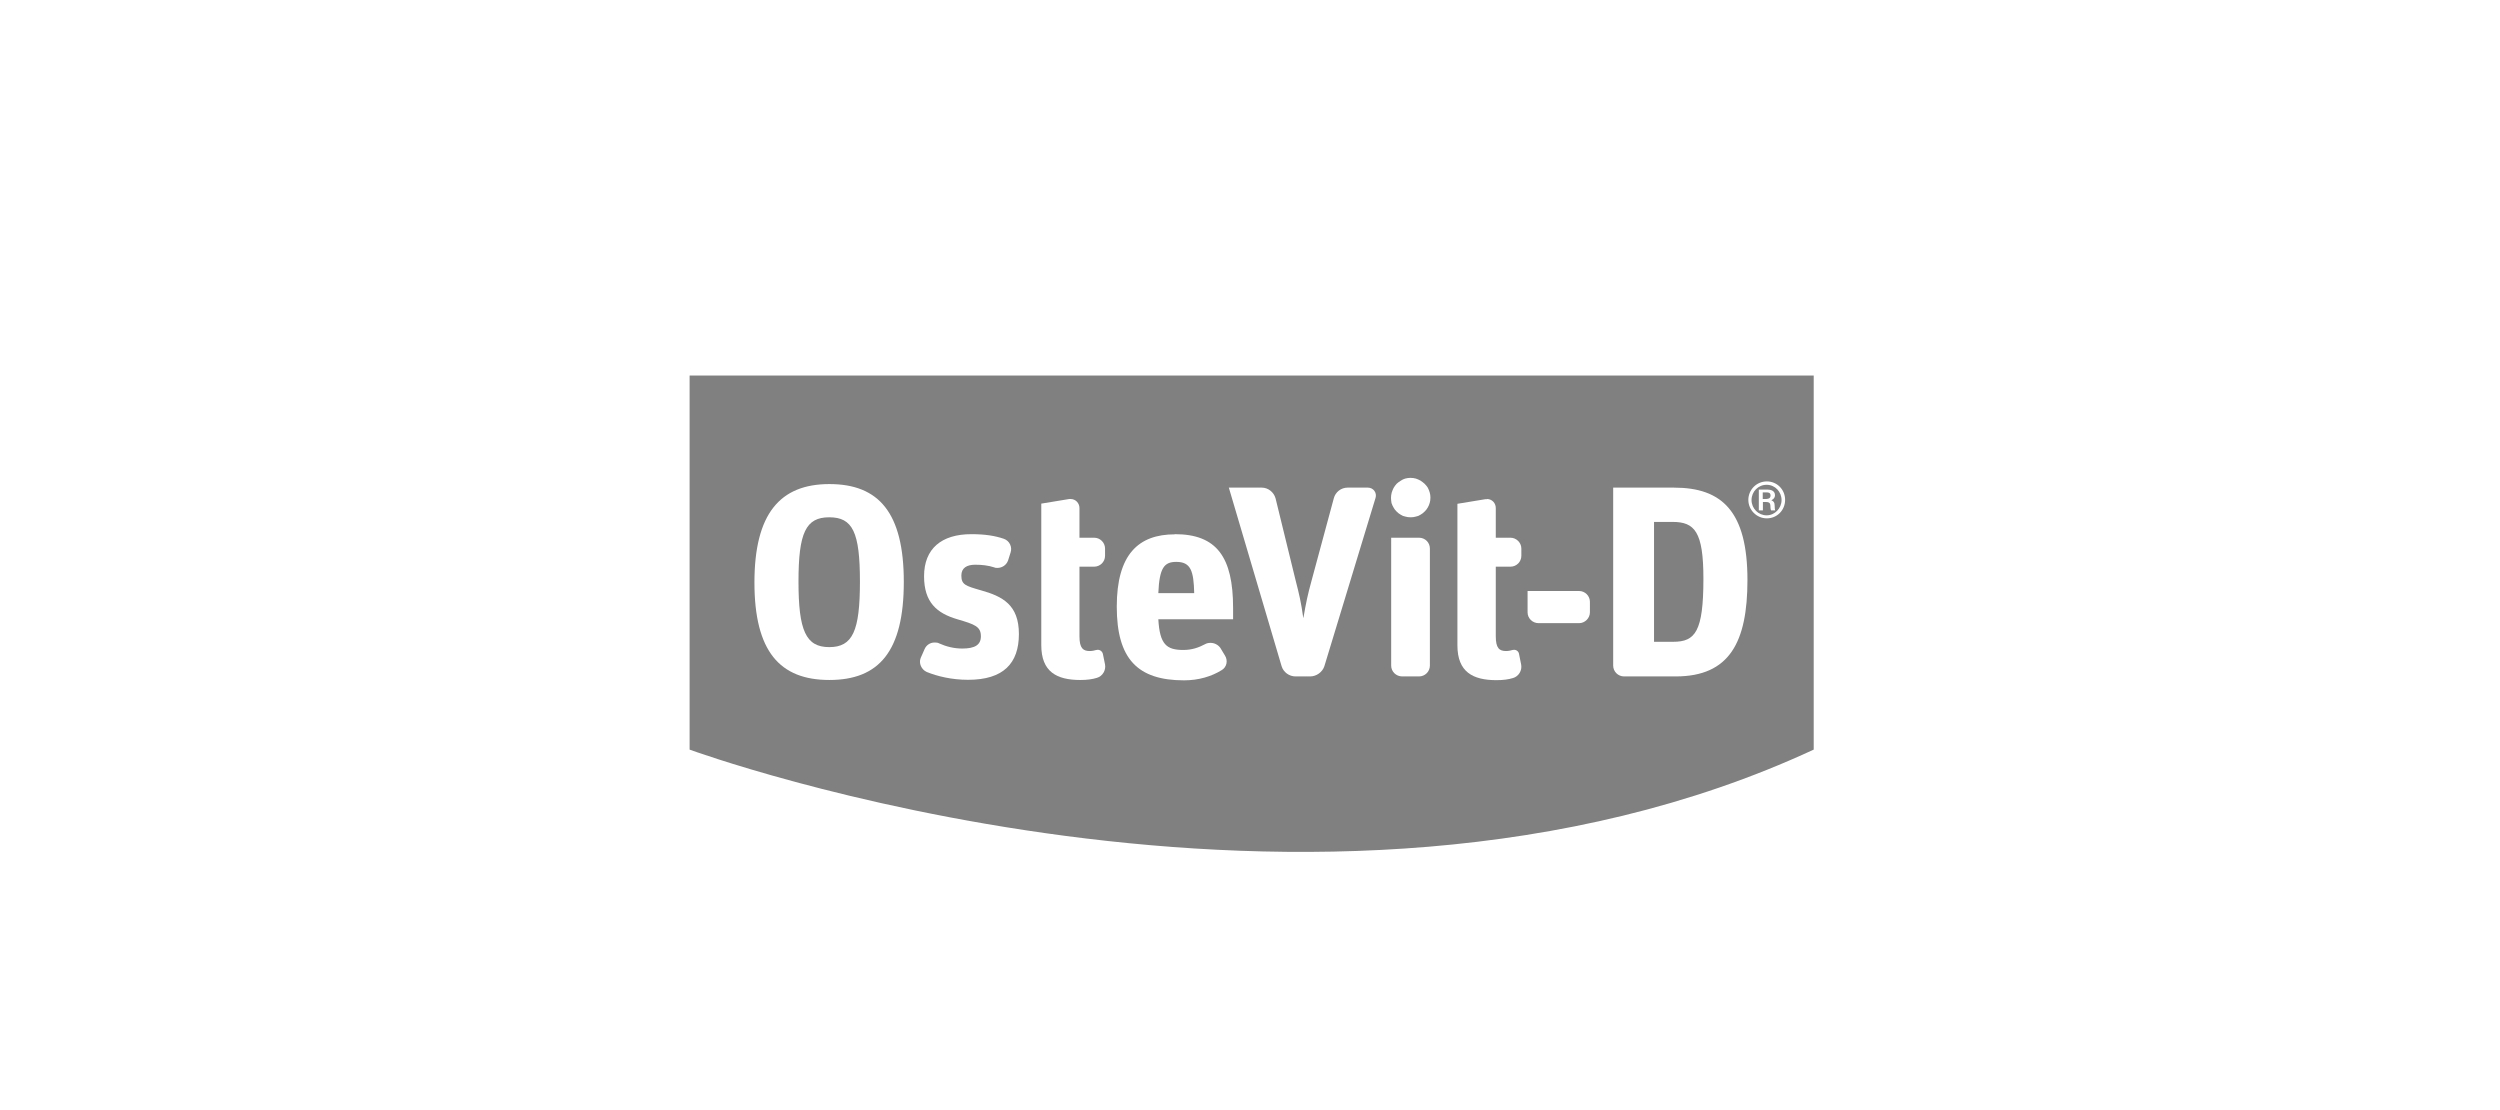 <svg width="205" height="91" viewBox="0 0 205 91" fill="none" xmlns="http://www.w3.org/2000/svg">
<g filter="url(#filter0_bd_379_9520)">
<path d="M148.724 55.642V24.97H56.548V55.642C56.548 55.642 108.046 74.517 148.724 55.642Z" fill="#808080"/>
<path fill-rule="evenodd" clip-rule="evenodd" d="M68.01 33.868C63.961 33.868 61.864 36.301 61.864 41.937C61.864 47.573 63.932 49.932 68.01 49.932C72.088 49.932 74.112 47.573 74.112 41.893C74.112 36.213 72.059 33.868 68.01 33.868ZM67.995 36.592C66.073 36.592 65.476 37.859 65.476 41.864C65.476 45.869 66.073 47.238 67.995 47.238C69.918 47.238 70.515 45.927 70.515 41.864C70.515 37.801 69.918 36.592 67.995 36.592Z" fill="white"/>
<path fill-rule="evenodd" clip-rule="evenodd" d="M76.676 46.86C76.792 46.86 76.909 46.874 77.011 46.932C77.593 47.195 78.234 47.355 78.904 47.355C79.953 47.355 80.433 47.049 80.433 46.35C80.433 45.549 79.938 45.374 78.496 44.952C76.821 44.457 75.773 43.568 75.773 41.427C75.773 39.155 77.215 37.976 79.647 37.976C80.783 37.976 81.584 38.107 82.312 38.354C82.778 38.514 83.026 39.024 82.865 39.49L82.662 40.131C82.531 40.51 82.166 40.743 81.788 40.743C81.7 40.743 81.613 40.743 81.526 40.699C81.031 40.539 80.521 40.481 79.967 40.481C79.283 40.481 78.831 40.743 78.831 41.369C78.831 42.112 79.166 42.214 80.433 42.578C82.196 43.073 83.55 43.758 83.55 46.161C83.55 48.564 82.283 49.918 79.385 49.918C78.03 49.918 76.865 49.627 75.991 49.277C75.554 49.073 75.321 48.564 75.496 48.127L75.817 47.398C75.962 47.063 76.283 46.86 76.632 46.86H76.676Z" fill="white"/>
<path fill-rule="evenodd" clip-rule="evenodd" d="M96.337 37.976C99.774 37.976 101.114 39.854 101.114 44.034V44.952H94.983C95.099 47.02 95.653 47.471 97.036 47.471C97.75 47.471 98.303 47.267 98.798 47.005C98.944 46.918 99.104 46.889 99.264 46.889C99.57 46.889 99.876 47.034 100.066 47.297L100.444 47.923C100.706 48.331 100.604 48.884 100.167 49.132C99.366 49.627 98.318 49.962 97.094 49.962C93.279 49.962 91.575 48.2 91.575 43.918C91.575 39.636 93.352 37.99 96.337 37.99V37.976ZM96.454 40.248C95.449 40.248 95.07 40.757 94.983 42.811H97.925C97.881 40.99 97.648 40.248 96.454 40.248Z" fill="white"/>
<path fill-rule="evenodd" clip-rule="evenodd" d="M103.473 34.16C103.983 34.16 104.449 34.524 104.595 35.034L106.24 41.762C106.532 42.898 106.692 43.568 106.867 44.835H106.881C107.1 43.568 107.231 42.942 107.551 41.777L109.372 35.034C109.503 34.524 109.969 34.16 110.493 34.16H112.168C112.619 34.16 112.925 34.582 112.794 35.005L108.6 48.797C108.44 49.292 107.944 49.641 107.435 49.641H106.226C105.716 49.641 105.236 49.292 105.09 48.797L100.764 34.16H103.459H103.473Z" fill="white"/>
<path fill-rule="evenodd" clip-rule="evenodd" d="M121.926 35.092C122.348 35.092 122.654 35.427 122.654 35.835V38.267H123.863C124.344 38.267 124.751 38.675 124.751 39.155V39.752C124.751 40.248 124.344 40.641 123.863 40.641H122.654V46.35C122.654 47.326 122.945 47.559 123.499 47.559C123.703 47.559 123.878 47.515 124.038 47.471C124.081 47.471 124.111 47.457 124.154 47.457C124.358 47.457 124.533 47.602 124.562 47.806L124.737 48.68C124.824 49.146 124.533 49.642 124.067 49.773C123.688 49.889 123.266 49.947 122.712 49.947C120.775 49.947 119.508 49.277 119.508 47.093V35.485L121.809 35.107H121.926V35.092Z" fill="white"/>
<path fill-rule="evenodd" clip-rule="evenodd" d="M125.261 42.622V44.384C125.261 44.879 125.669 45.273 126.164 45.273H129.485C129.965 45.273 130.373 44.865 130.373 44.384V43.525C130.373 43.03 129.965 42.636 129.485 42.636H125.261V42.622Z" fill="white"/>
<path fill-rule="evenodd" clip-rule="evenodd" d="M132.281 34.16V48.753C132.281 49.248 132.689 49.641 133.169 49.641H137.408C141.82 49.641 143.291 46.831 143.291 41.733C143.291 36.097 141.194 34.16 137.276 34.16H132.281ZM135.631 36.971V46.801H137.204C139.01 46.801 139.68 45.971 139.68 41.631C139.68 37.772 138.966 36.971 137.145 36.971H135.631Z" fill="white"/>
<path fill-rule="evenodd" clip-rule="evenodd" d="M114.076 38.267V48.753C114.076 49.248 114.484 49.641 114.979 49.641H116.362C116.858 49.641 117.251 49.233 117.251 48.753V39.155C117.251 38.66 116.858 38.267 116.362 38.267H114.091H114.076Z" fill="white"/>
<path fill-rule="evenodd" clip-rule="evenodd" d="M87.788 35.092C88.196 35.092 88.516 35.427 88.516 35.835V38.267H89.725C90.22 38.267 90.614 38.675 90.614 39.155V39.752C90.614 40.248 90.206 40.641 89.725 40.641H88.516V46.35C88.516 47.326 88.808 47.559 89.361 47.559C89.565 47.559 89.74 47.515 89.9 47.471C89.944 47.471 89.987 47.457 90.016 47.457C90.22 47.457 90.395 47.602 90.439 47.806L90.614 48.666C90.701 49.132 90.41 49.627 89.944 49.758C89.565 49.874 89.142 49.933 88.589 49.933C86.652 49.933 85.385 49.263 85.385 47.078V35.471L87.686 35.092H87.803H87.788Z" fill="white"/>
<path fill-rule="evenodd" clip-rule="evenodd" d="M115.445 33.373L115.227 33.417L115.037 33.49L114.863 33.592L114.688 33.708L114.528 33.84L114.396 34L114.28 34.175L114.193 34.364L114.12 34.568L114.076 34.786L114.062 35.005L114.076 35.223L114.105 35.427L114.178 35.616L114.28 35.806L114.382 35.966L114.528 36.126L114.673 36.257L114.848 36.374L115.037 36.476L115.241 36.534L115.445 36.578L115.678 36.592L115.897 36.578L116.1 36.534L116.304 36.476L116.494 36.374L116.668 36.257L116.814 36.126L116.96 35.966L117.076 35.791L117.164 35.616L117.236 35.412L117.28 35.209L117.295 34.975L117.28 34.757L117.236 34.553L117.164 34.349L117.076 34.16L116.96 34L116.814 33.84L116.654 33.708L116.494 33.592L116.29 33.49L116.1 33.417L115.882 33.373L115.649 33.359L115.445 33.373Z" fill="white"/>
<path d="M145.257 35.194C145.476 35.092 145.549 34.932 145.549 34.786C145.549 34.407 145.199 34.32 144.937 34.32H144.223V36.024H144.558V35.34H144.82C145.141 35.34 145.156 35.5 145.17 35.616C145.17 35.733 145.185 35.966 145.228 36.024H145.563C145.534 35.937 145.534 35.907 145.52 35.602C145.52 35.369 145.418 35.267 145.272 35.209L145.257 35.194ZM144.835 35.092H144.544V34.553H144.908C145.01 34.553 145.185 34.582 145.185 34.801C145.185 35.092 144.922 35.077 144.82 35.092H144.835Z" fill="white"/>
<path d="M144.879 33.65C144.019 33.65 143.364 34.349 143.364 35.165C143.364 35.98 144.034 36.679 144.879 36.679C145.723 36.679 146.379 36.01 146.379 35.165C146.379 34.32 145.723 33.65 144.879 33.65ZM144.864 36.432C144.18 36.432 143.626 35.864 143.626 35.179C143.626 34.495 144.165 33.927 144.864 33.927C145.563 33.927 146.088 34.509 146.088 35.179C146.088 35.849 145.534 36.432 144.864 36.432Z" fill="white"/>
</g>
<defs>
<filter id="filter0_bd_379_9520" x="-34.266" y="-34.954" width="273.803" height="158.908" filterUnits="userSpaceOnUse" color-interpolation-filters="sRGB">
<feFlood flood-opacity="0" result="BackgroundImageFix"/>
<feGaussianBlur in="BackgroundImageFix" stdDeviation="17.477"/>
<feComposite in2="SourceAlpha" operator="in" result="effect1_backgroundBlur_379_9520"/>
<feColorMatrix in="SourceAlpha" type="matrix" values="0 0 0 0 0 0 0 0 0 0 0 0 0 0 0 0 0 0 127 0" result="hardAlpha"/>
<feOffset dy="5.826"/>
<feGaussianBlur stdDeviation="10.195"/>
<feComposite in2="hardAlpha" operator="out"/>
<feColorMatrix type="matrix" values="0 0 0 0 0 0 0 0 0 0 0 0 0 0 0 0 0 0 0.02 0"/>
<feBlend mode="normal" in2="effect1_backgroundBlur_379_9520" result="effect2_dropShadow_379_9520"/>
<feBlend mode="normal" in="SourceGraphic" in2="effect2_dropShadow_379_9520" result="shape"/>
</filter>
</defs>
</svg>
